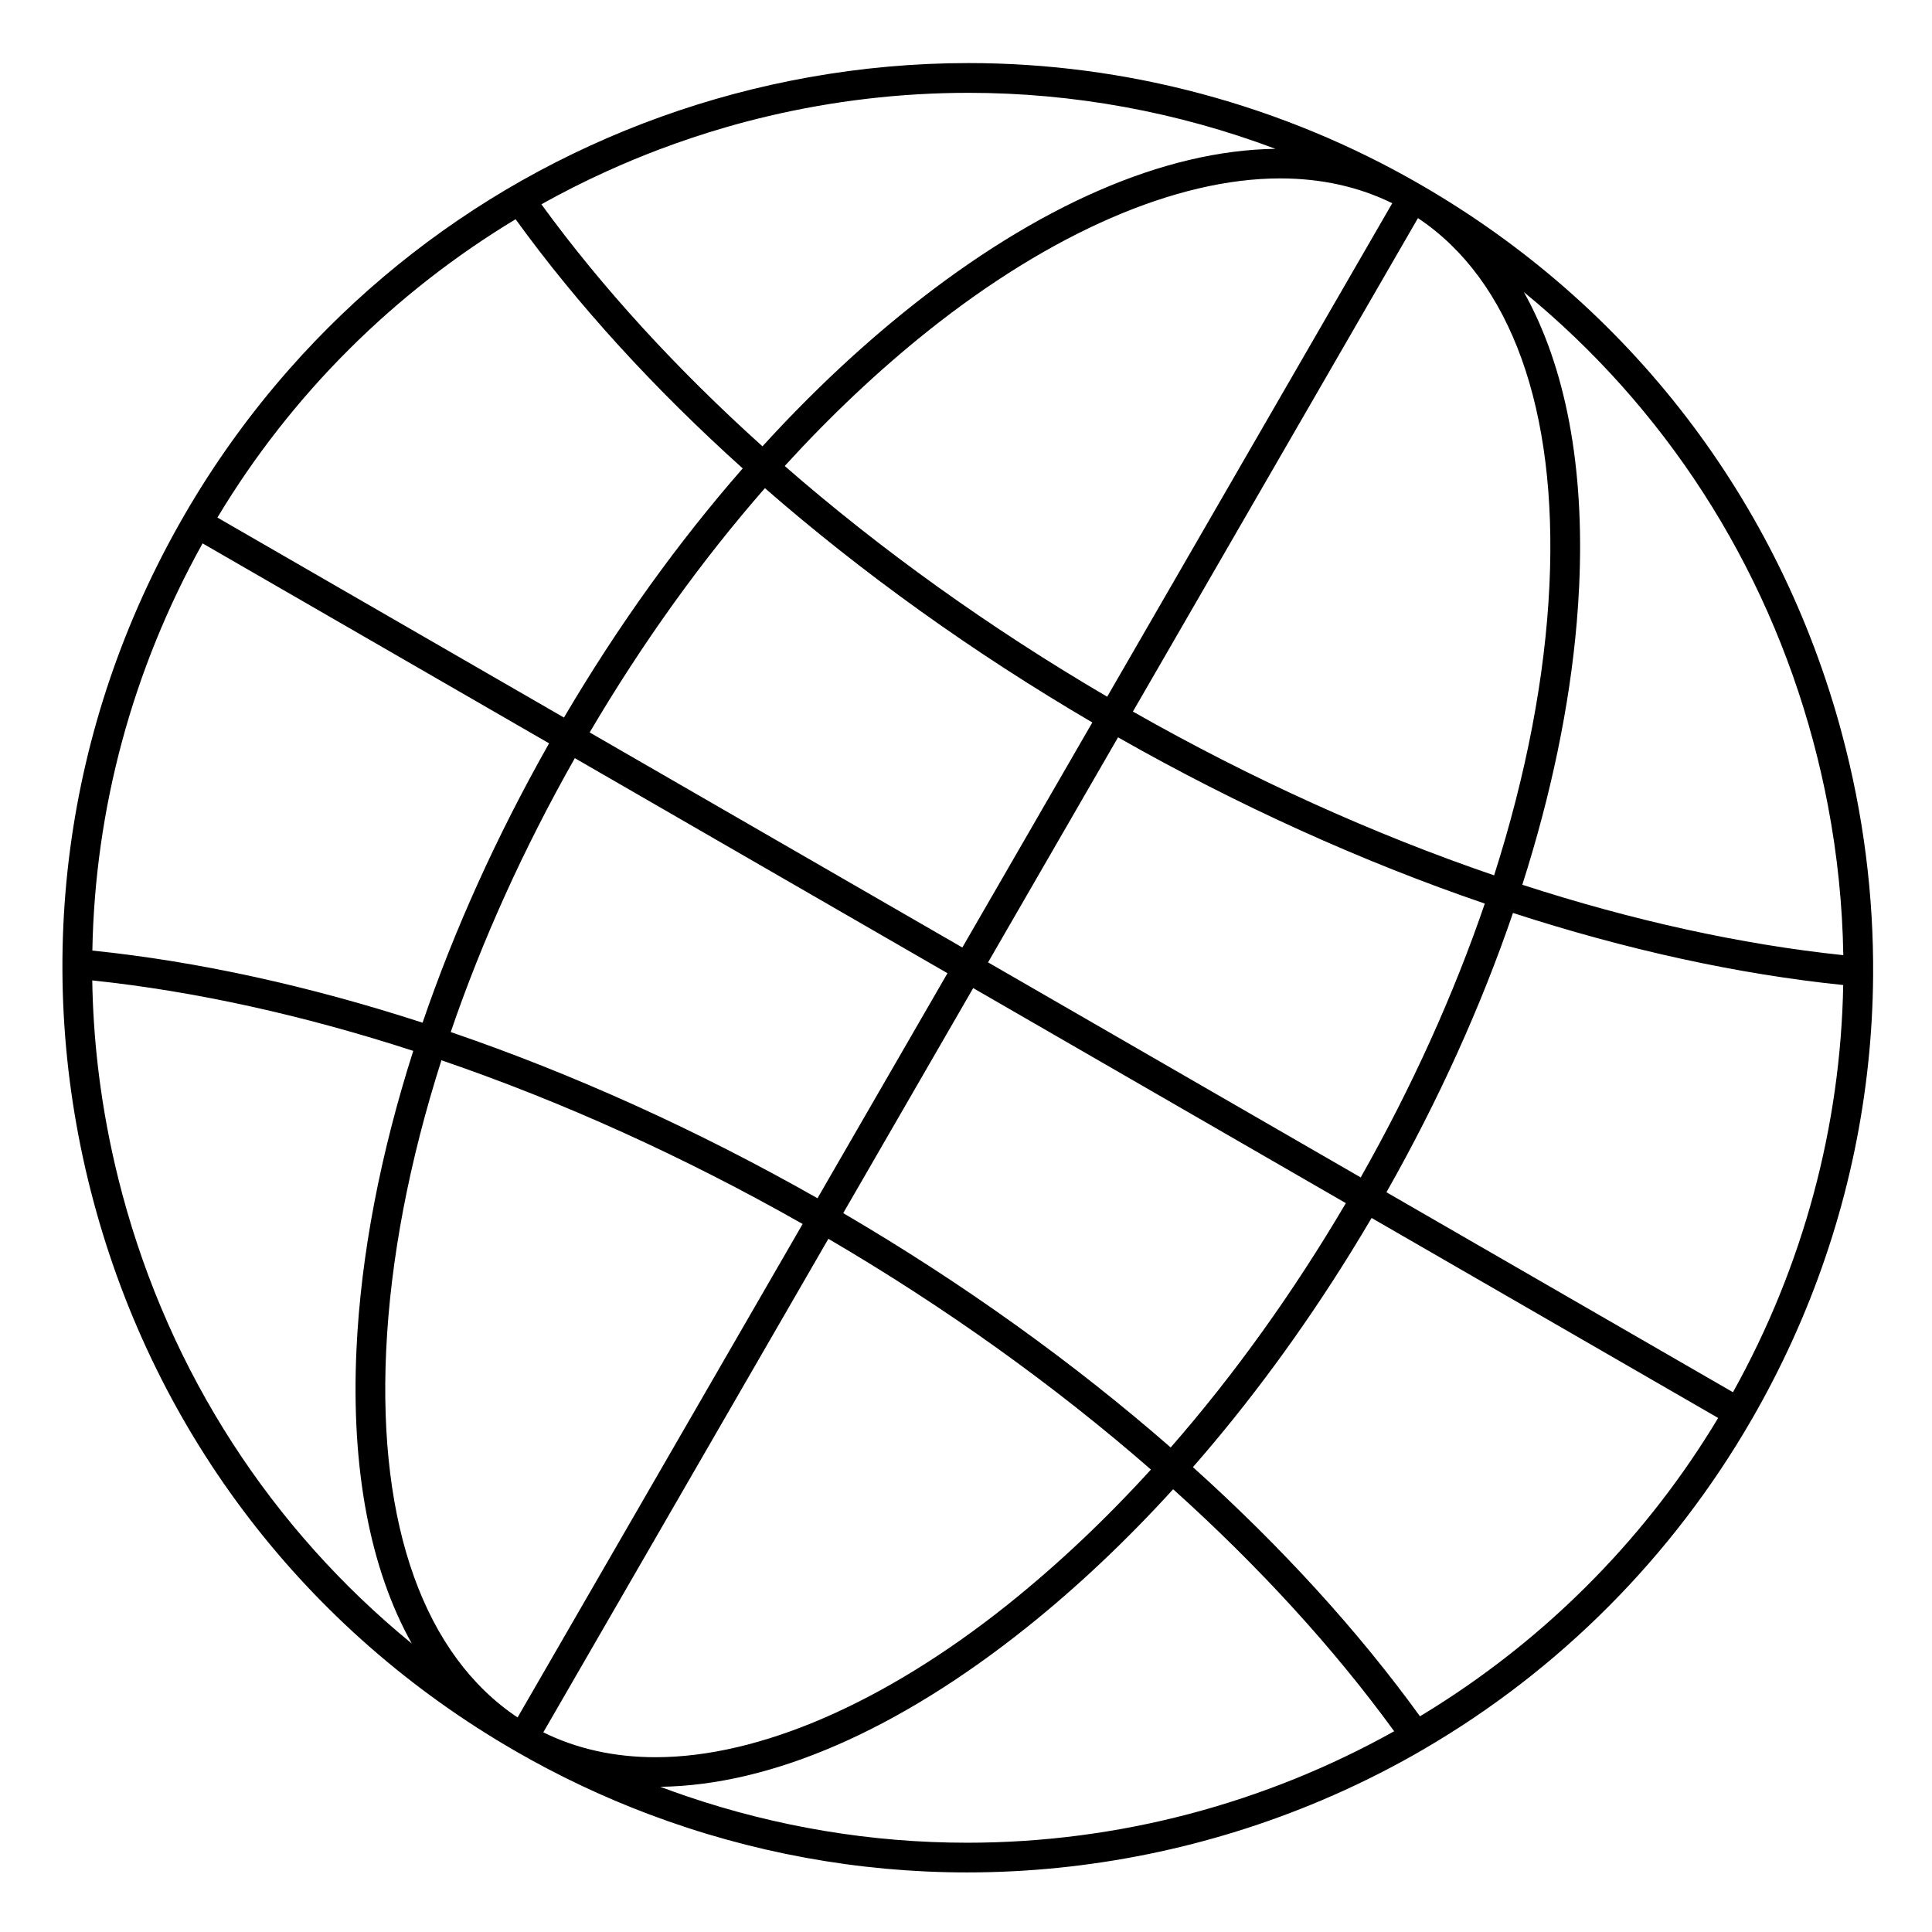<?xml version="1.0" encoding="UTF-8"?>
<!-- Uploaded to: SVG Repo, www.svgrepo.com, Generator: SVG Repo Mixer Tools -->
<svg fill="#000000" width="800px" height="800px" version="1.1" viewBox="144 144 512 512" xmlns="http://www.w3.org/2000/svg">
 <path d="m632.13 338.43c-16.578-61.852-56.266-113.54-111.75-145.54-0.004 0-0.004-0.004-0.004-0.004-0.004 0-0.004 0-0.004-0.004-36.449-21.043-77.84-32.168-119.7-32.168-14.227 0-28.398 1.27-42.336 3.766-26.609 4.762-52.367 13.988-76.023 27.344-23.207 13.105-44.004 30.012-61.566 49.914-10.539 11.941-19.914 24.957-27.953 38.879v0.004c-32.043 55.438-40.559 120.03-23.977 181.88 16.574 61.836 56.246 113.51 111.71 145.51 0.012 0.008 0.023 0.016 0.035 0.02l0.004 0.004c0.004 0 0.004 0.004 0.008 0.004 0.012 0.008 0.027 0.016 0.039 0.023 11.375 6.566 23.234 12.168 35.438 16.762 26.883 10.129 55.438 15.387 84.215 15.387 32.332 0 64.387-6.566 94.051-19.145 8.305-3.523 16.426-7.516 24.309-11.969 0.805-0.453 1.602-0.918 2.398-1.383 0.074-0.035 0.148-0.086 0.223-0.129 35.961-20.918 65.961-51.031 86.887-87.27 0.004-0.008 0.008-0.012 0.012-0.016 0.004-0.004 0.004-0.008 0.008-0.012 2-3.461 3.91-6.957 5.723-10.484 1.82-3.535 3.547-7.102 5.18-10.695 0.816-1.797 1.609-3.602 2.383-5.414 12.328-29.004 18.711-59.832 18.953-90.996 0.168-21.426-2.57-43.008-8.27-64.27zm-231.86 293.91c-25.297 0-50.422-4.203-74.316-12.328-2.332-0.793-4.648-1.625-6.957-2.492 29.449-0.406 63-14.996 97.129-42.273 13.379-10.691 26.367-22.969 38.77-36.586 22.73 20.457 42.539 42.086 58.574 64.137-34.082 19.031-72.969 29.543-113.2 29.543zm-119.63-430.24c16.434 22.711 36.793 44.988 60.188 66.035-17.184 19.641-33.152 41.867-47.371 66.023l-91.84-53c19.723-32.848 47.07-59.781 79.023-79.059zm273.98 96.898c-1.129 24.258-6.16 50.332-14.664 76.98-31.969-10.934-64.355-25.57-95.723-43.406l75.539-130.77c24.66 16.434 37.016 50.727 34.848 97.199zm-41.66-101.14-75.543 130.78c-31.145-18.246-60.016-38.953-85.461-61.145 12.102-13.27 24.766-25.23 37.801-35.645 32.746-26.16 65.949-40.57 93.5-40.57 10.875 0.004 20.848 2.215 29.703 6.578zm-79.48 137.6-34.449 59.637-98.762-56.992c13.957-23.703 29.613-45.496 46.441-64.738 25.855 22.555 55.164 43.582 86.77 62.094zm-38.387 66.453-34.449 59.637c-31.848-18.09-64.727-32.941-97.195-44.043 8.25-24.129 19.312-48.625 32.887-72.586zm16.121 167.2c-32.734 26.164-65.934 40.57-93.48 40.57-10.898 0-20.887-2.219-29.75-6.594l75.547-130.79c31.148 18.238 60.023 38.949 85.48 61.152-12.102 13.277-24.766 25.242-37.797 35.656zm-54.508-100.74-75.539 130.77c-24.645-16.438-36.992-50.73-34.828-97.199 1.129-24.258 6.148-50.324 14.645-76.961 31.949 10.93 64.332 25.562 95.723 43.387zm10.758-2.883 34.445-59.633 98.758 56.992c-13.953 23.703-29.602 45.5-46.422 64.746-25.859-22.57-55.176-43.602-86.781-62.105zm38.383-66.449 34.449-59.637c31.828 18.098 64.711 32.953 97.195 44.059-8.254 24.121-19.316 48.609-32.887 72.566zm139.11-13.098c29.992 9.738 59.543 16.23 87.516 19.102-0.688 37.457-10.543 74.348-29.215 107.91l-91.832-52.996c13.832-24.41 25.109-49.387 33.531-74.02zm79.57-45.461c1.504 5.609 2.793 11.238 3.871 16.883 2.523 13.223 3.883 26.516 4.098 39.766-27.188-2.852-55.906-9.195-85.066-18.66 7.625-23.875 12.531-47.328 14.426-69.504 0.277-3.223 0.488-6.422 0.637-9.59 1.48-31.758-3.625-58.281-14.648-77.969 37.238 30.477 63.98 71.684 76.684 119.07zm-223.85-171.88c27.789 0 55.363 5.074 81.328 14.84-29.457 0.402-63.02 14.988-97.168 42.27-13.379 10.691-26.367 22.961-38.773 36.574-22.742-20.469-42.559-42.102-58.59-64.145 5.613-3.133 11.355-6.039 17.215-8.699 2.285-1.039 4.59-2.039 6.91-3.008 2.32-0.965 4.656-1.895 7.008-2.785 5.879-2.227 11.859-4.219 17.918-5.969 3.637-1.051 7.305-2.012 10.996-2.883 17.238-4.066 35.062-6.195 53.156-6.195zm-202.99 119.4 91.832 52.992c-13.832 24.414-25.109 49.398-33.531 74.035-30.012-9.75-59.562-16.25-87.512-19.117 0.684-37.453 10.543-74.344 29.211-107.91zm-21.266 172.47c-2.504-9.348-4.418-18.758-5.746-28.191-0.531-3.773-0.969-7.551-1.312-11.324-0.172-1.887-0.32-3.777-0.445-5.664-0.254-3.828-0.41-7.652-0.469-11.473 27.168 2.852 55.891 9.199 85.07 18.676-8.727 27.336-13.887 54.125-15.047 79.082-1.477 31.77 3.629 58.297 14.656 77.984-37.254-30.473-64.004-71.688-76.707-119.09zm390.37 101.52c-1.762 1.809-3.555 3.586-5.371 5.336-5.453 5.242-11.148 10.207-17.066 14.875-7.664 6.047-15.695 11.602-24.043 16.637-16.441-22.715-36.793-44.992-60.172-66.031 14.98-17.133 29.039-36.227 41.816-56.859 1.875-3.023 3.715-6.086 5.535-9.176l91.84 53c-9.266 15.445-20.219 29.578-32.539 42.219z"/>
</svg>